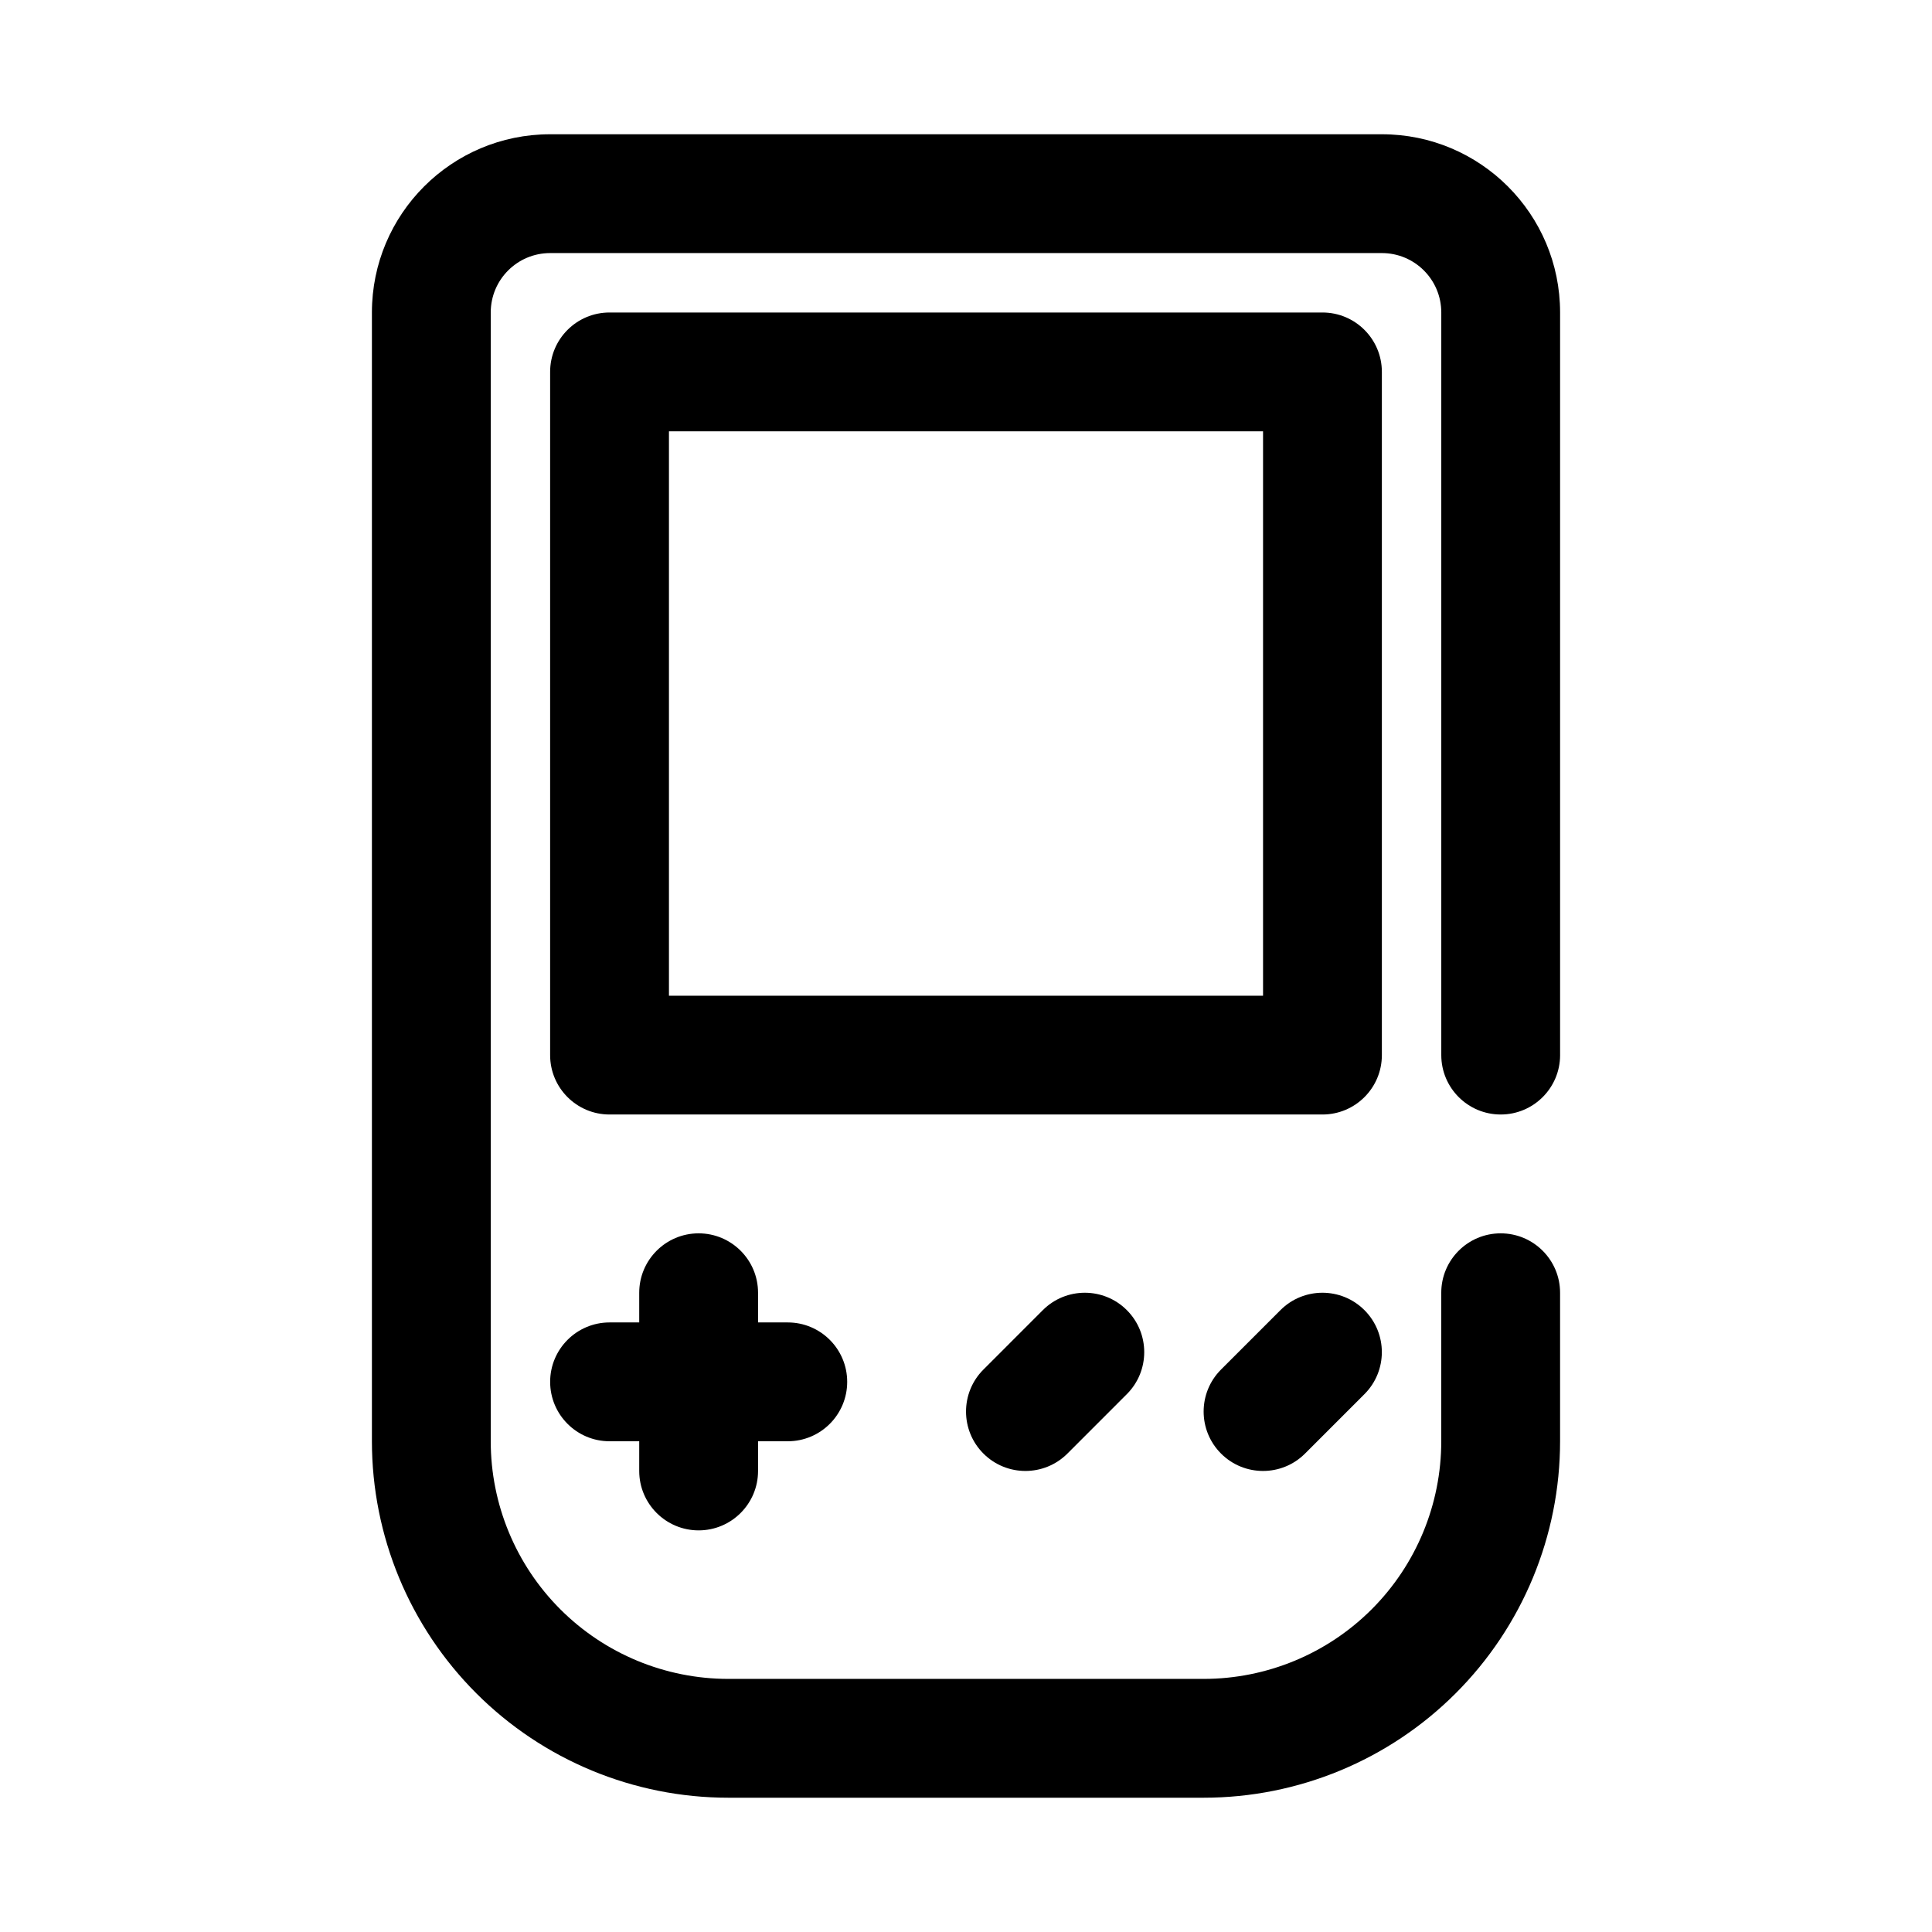 <?xml version="1.0" encoding="UTF-8"?>
<!-- Uploaded to: SVG Repo, www.svgrepo.com, Generator: SVG Repo Mixer Tools -->
<svg fill="#000000" width="800px" height="800px" version="1.1" viewBox="144 144 512 512" xmlns="http://www.w3.org/2000/svg">
 <g fill-rule="evenodd">
  <path d="m557.44 423.61v-196.8c0-26.086-21.145-47.23-47.23-47.23h-220.42c-26.086 0-47.23 21.145-47.23 47.23v299.14c0 25.059 9.949 49.082 27.668 66.797 17.715 17.719 41.738 27.668 66.797 27.668h125.95c25.055 0 49.082-9.949 66.793-27.668 17.719-17.715 27.668-41.738 27.668-66.797v-39.359c0-8.691-7.051-15.742-15.742-15.742-8.691 0-15.746 7.051-15.746 15.742v39.359c0 16.707-6.633 32.727-18.441 44.535-11.809 11.805-27.828 18.441-44.531 18.441h-125.95c-16.707 0-32.727-6.637-44.531-18.441-11.809-11.809-18.445-27.828-18.445-44.535v-299.14c0-8.695 7.043-15.742 15.742-15.742h220.42c8.699 0 15.742 7.047 15.742 15.742v196.8c0 8.691 7.055 15.746 15.746 15.746 8.691 0 15.742-7.055 15.742-15.746z"/>
  <path d="m510.21 242.56c0-8.699-7.047-15.746-15.746-15.746h-188.93c-8.699 0-15.746 7.047-15.746 15.746v181.05c0 8.699 7.047 15.746 15.746 15.746h188.93c8.699 0 15.746-7.047 15.746-15.746zm-188.93 15.746v149.57h157.44v-149.57z"/>
  <path d="m305.54 525.95h47.23c8.691 0 15.746-7.055 15.746-15.746 0-8.691-7.055-15.746-15.746-15.746h-47.23c-8.691 0-15.746 7.055-15.746 15.746 0 8.691 7.055 15.746 15.746 15.746z"/>
  <path d="m313.4 486.59v47.234c0 8.688 7.059 15.742 15.746 15.742 8.691 0 15.746-7.055 15.746-15.742v-47.234c0-8.691-7.055-15.742-15.746-15.742-8.688 0-15.746 7.051-15.746 15.742z"/>
  <path d="m420.36 491.2-15.742 15.746c-6.148 6.141-6.148 16.121 0 22.262 6.137 6.148 16.121 6.148 22.262 0l15.742-15.746c6.148-6.141 6.148-16.121 0-22.262-6.141-6.148-16.121-6.148-22.262 0z"/>
  <path d="m483.33 491.2-15.746 15.746c-6.144 6.141-6.144 16.121 0 22.262 6.141 6.148 16.125 6.148 22.266 0l15.742-15.746c6.148-6.141 6.148-16.121 0-22.262-6.141-6.148-16.121-6.148-22.262 0z"/>
 </g>
</svg>
